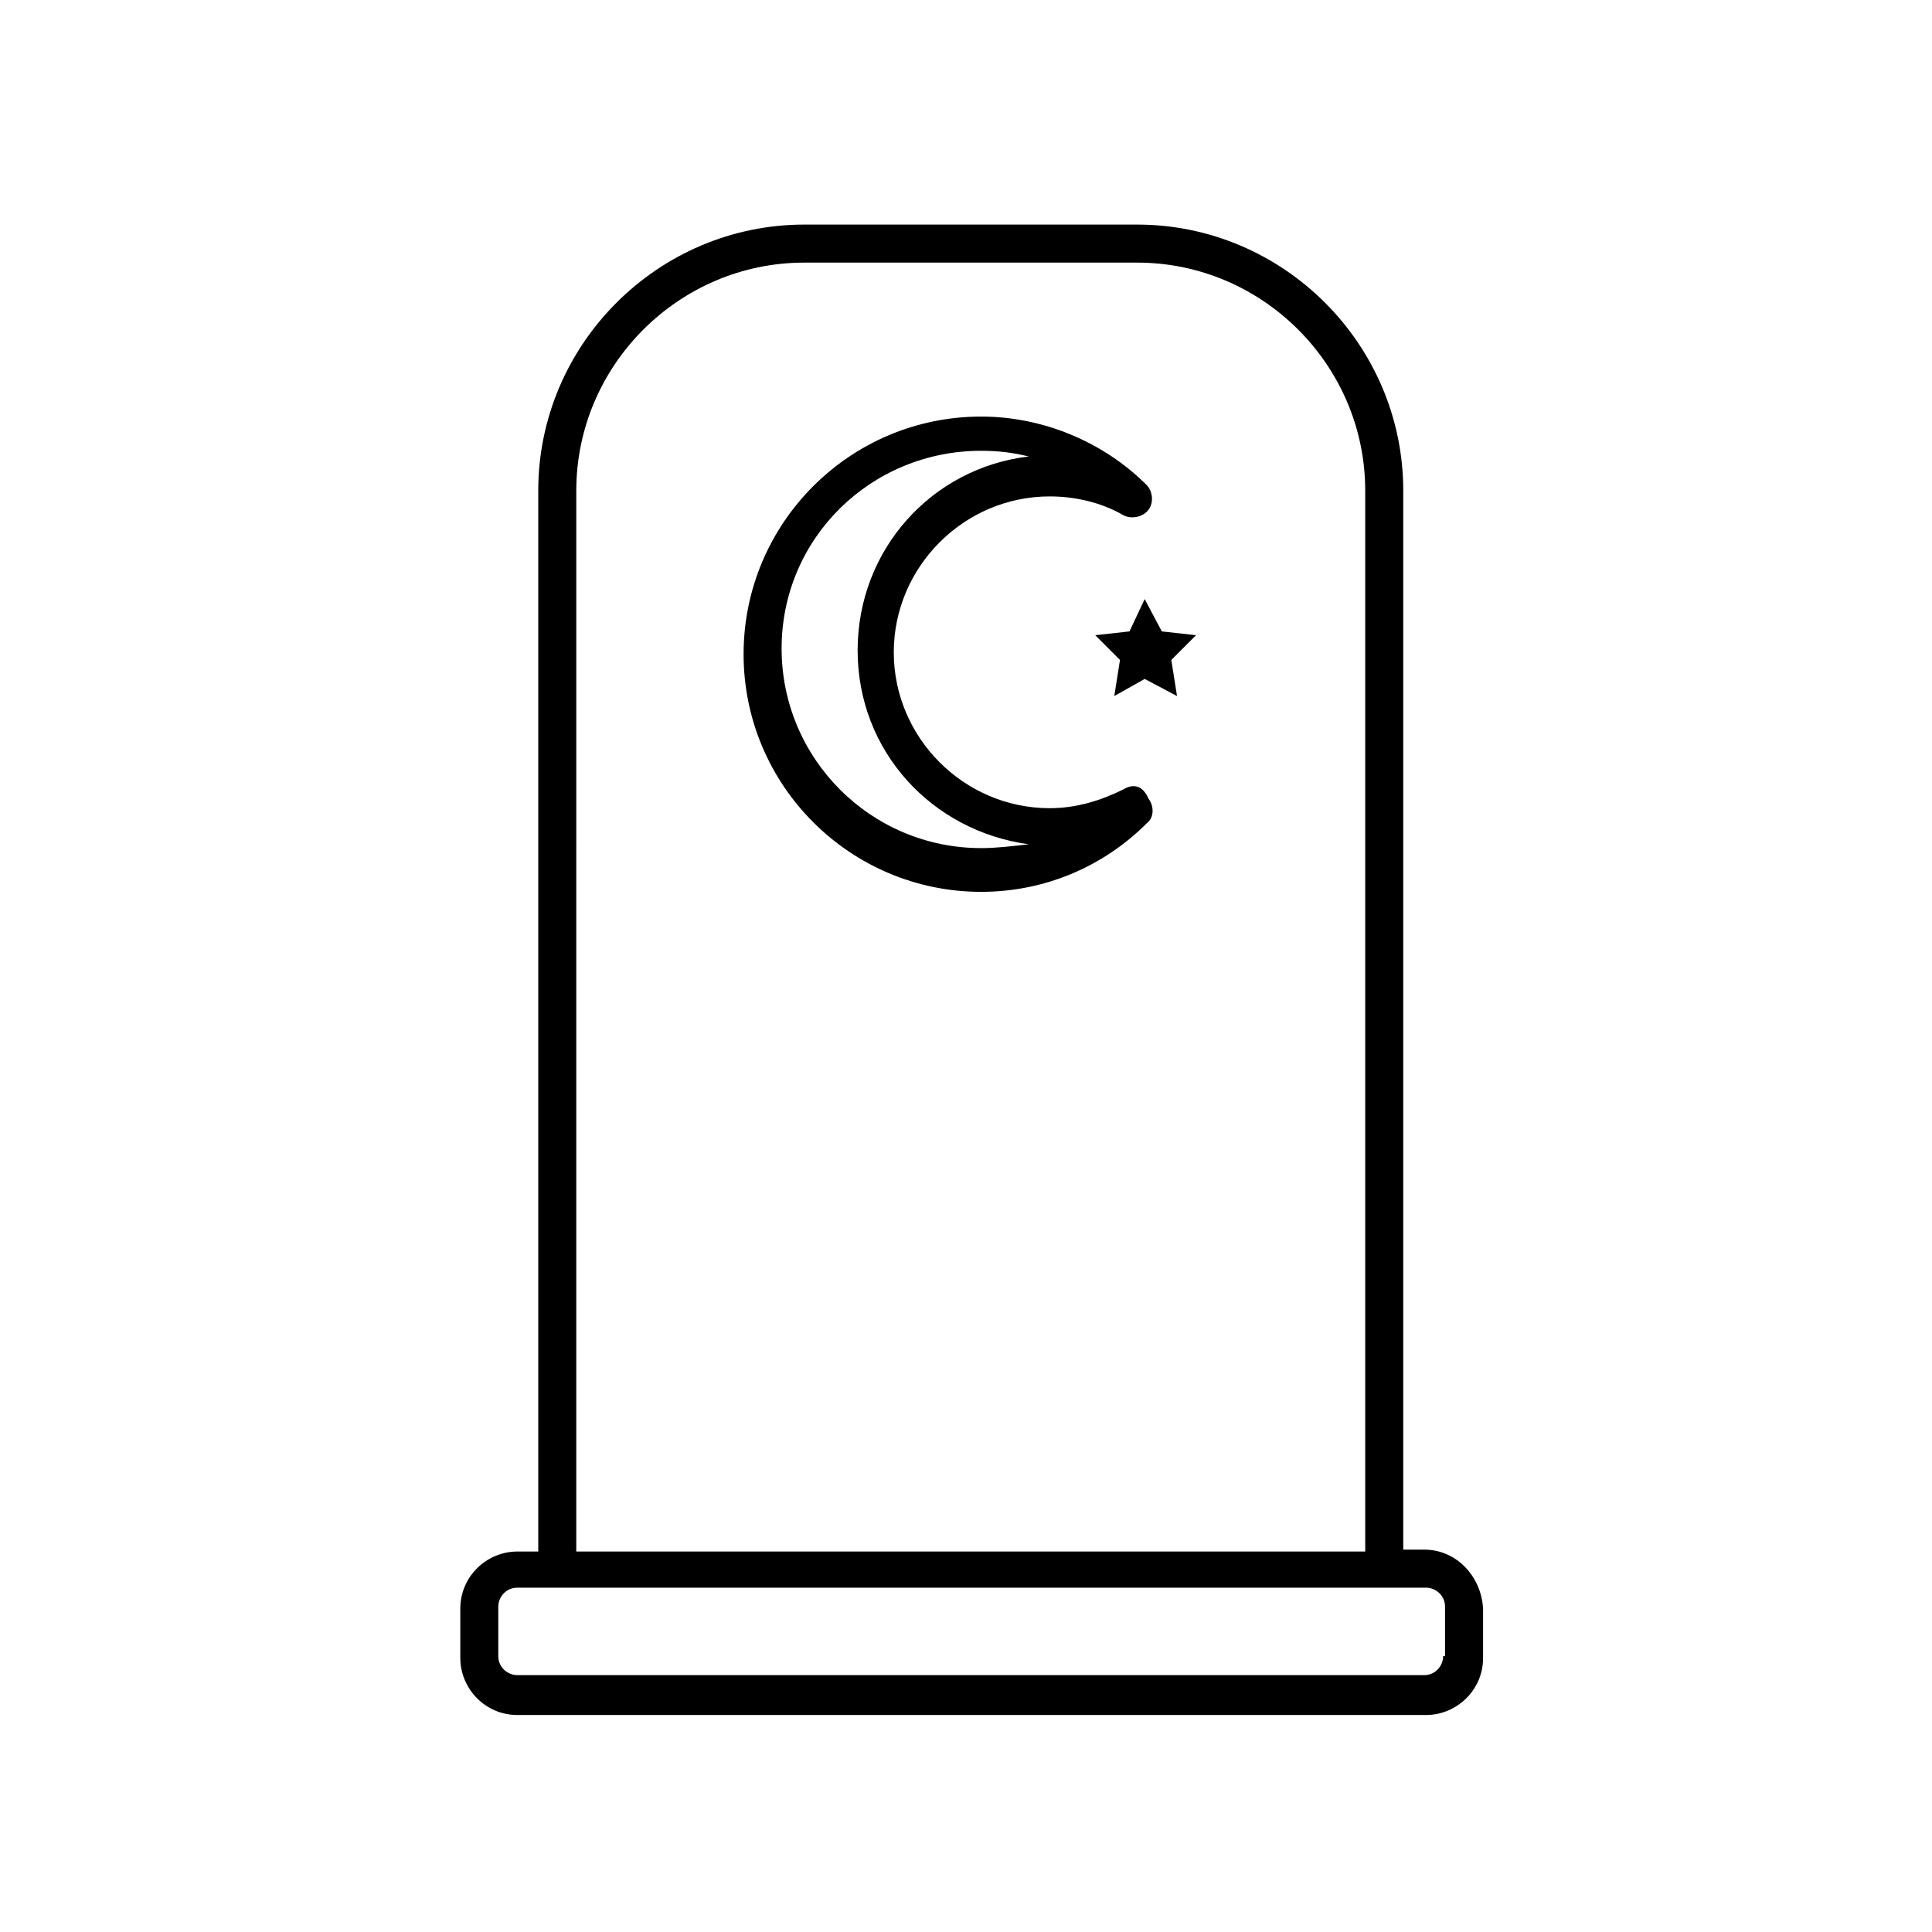 <?xml version="1.0" encoding="UTF-8"?>
<!-- Uploaded to: ICON Repo, www.iconrepo.com, Generator: ICON Repo Mixer Tools -->
<svg fill="#000000" width="800px" height="800px" version="1.1" viewBox="144 144 512 512" xmlns="http://www.w3.org/2000/svg">
 <g>
  <path d="m441.82 353.14c-6.047 3.023-12.594 5.039-19.648 5.039-22.672 0-41.312-18.641-41.312-41.312s18.641-41.312 41.312-41.312c6.551 0 13.602 1.512 19.648 5.039 2.016 1.008 5.039 0.504 6.551-1.512 1.512-2.016 1.008-5.039-0.504-6.551-11.586-11.586-27.711-18.137-43.832-18.137-34.762 0-62.977 28.215-62.977 62.977s28.215 62.977 62.977 62.977c16.625 0 32.242-6.551 43.832-18.137 2.016-1.512 2.016-4.535 0.504-6.551-1.516-3.527-4.035-4.031-6.551-2.519zm-37.789 15.617c-29.223 0-52.898-23.68-52.898-52.898 0-29.223 23.68-52.398 52.898-52.398 4.535 0 8.566 0.504 12.594 1.512-25.695 3.023-45.344 24.688-45.344 51.387 0 26.703 19.648 47.863 45.344 51.387-4.531 0.508-8.562 1.012-12.594 1.012z"/>
  <path d="m451.89 311.33-4.535-8.566-4.031 8.566-9.066 1.008 6.551 6.551-1.512 9.57 8.059-4.535 8.566 4.535-1.512-9.57 6.551-6.551z"/>
  <path d="m521.42 554.67h-5.543v-280.62c0-38.793-31.738-70.535-70.535-70.535h-88.164c-38.793 0-70.535 31.738-70.535 70.535v281.12h-5.543c-8.062 0-15.113 6.551-15.113 15.113v13.098c0 8.062 6.551 15.113 15.113 15.113h240.82c8.062 0 15.113-6.551 15.113-15.113v-13.098c-0.5-8.562-7.051-15.617-15.613-15.617zm-224.7-280.62c0-33.25 27.207-60.457 60.457-60.457h88.164c33.25 0 60.457 27.207 60.457 60.457v281.12h-209.08zm229.73 308.84c0 2.519-2.016 5.039-5.039 5.039l-240.32-0.004c-2.519 0-5.039-2.016-5.039-5.039v-13.098c0-2.519 2.016-5.039 5.039-5.039h240.82c2.519 0 5.039 2.016 5.039 5.039v13.102z"/>
 </g>
</svg>